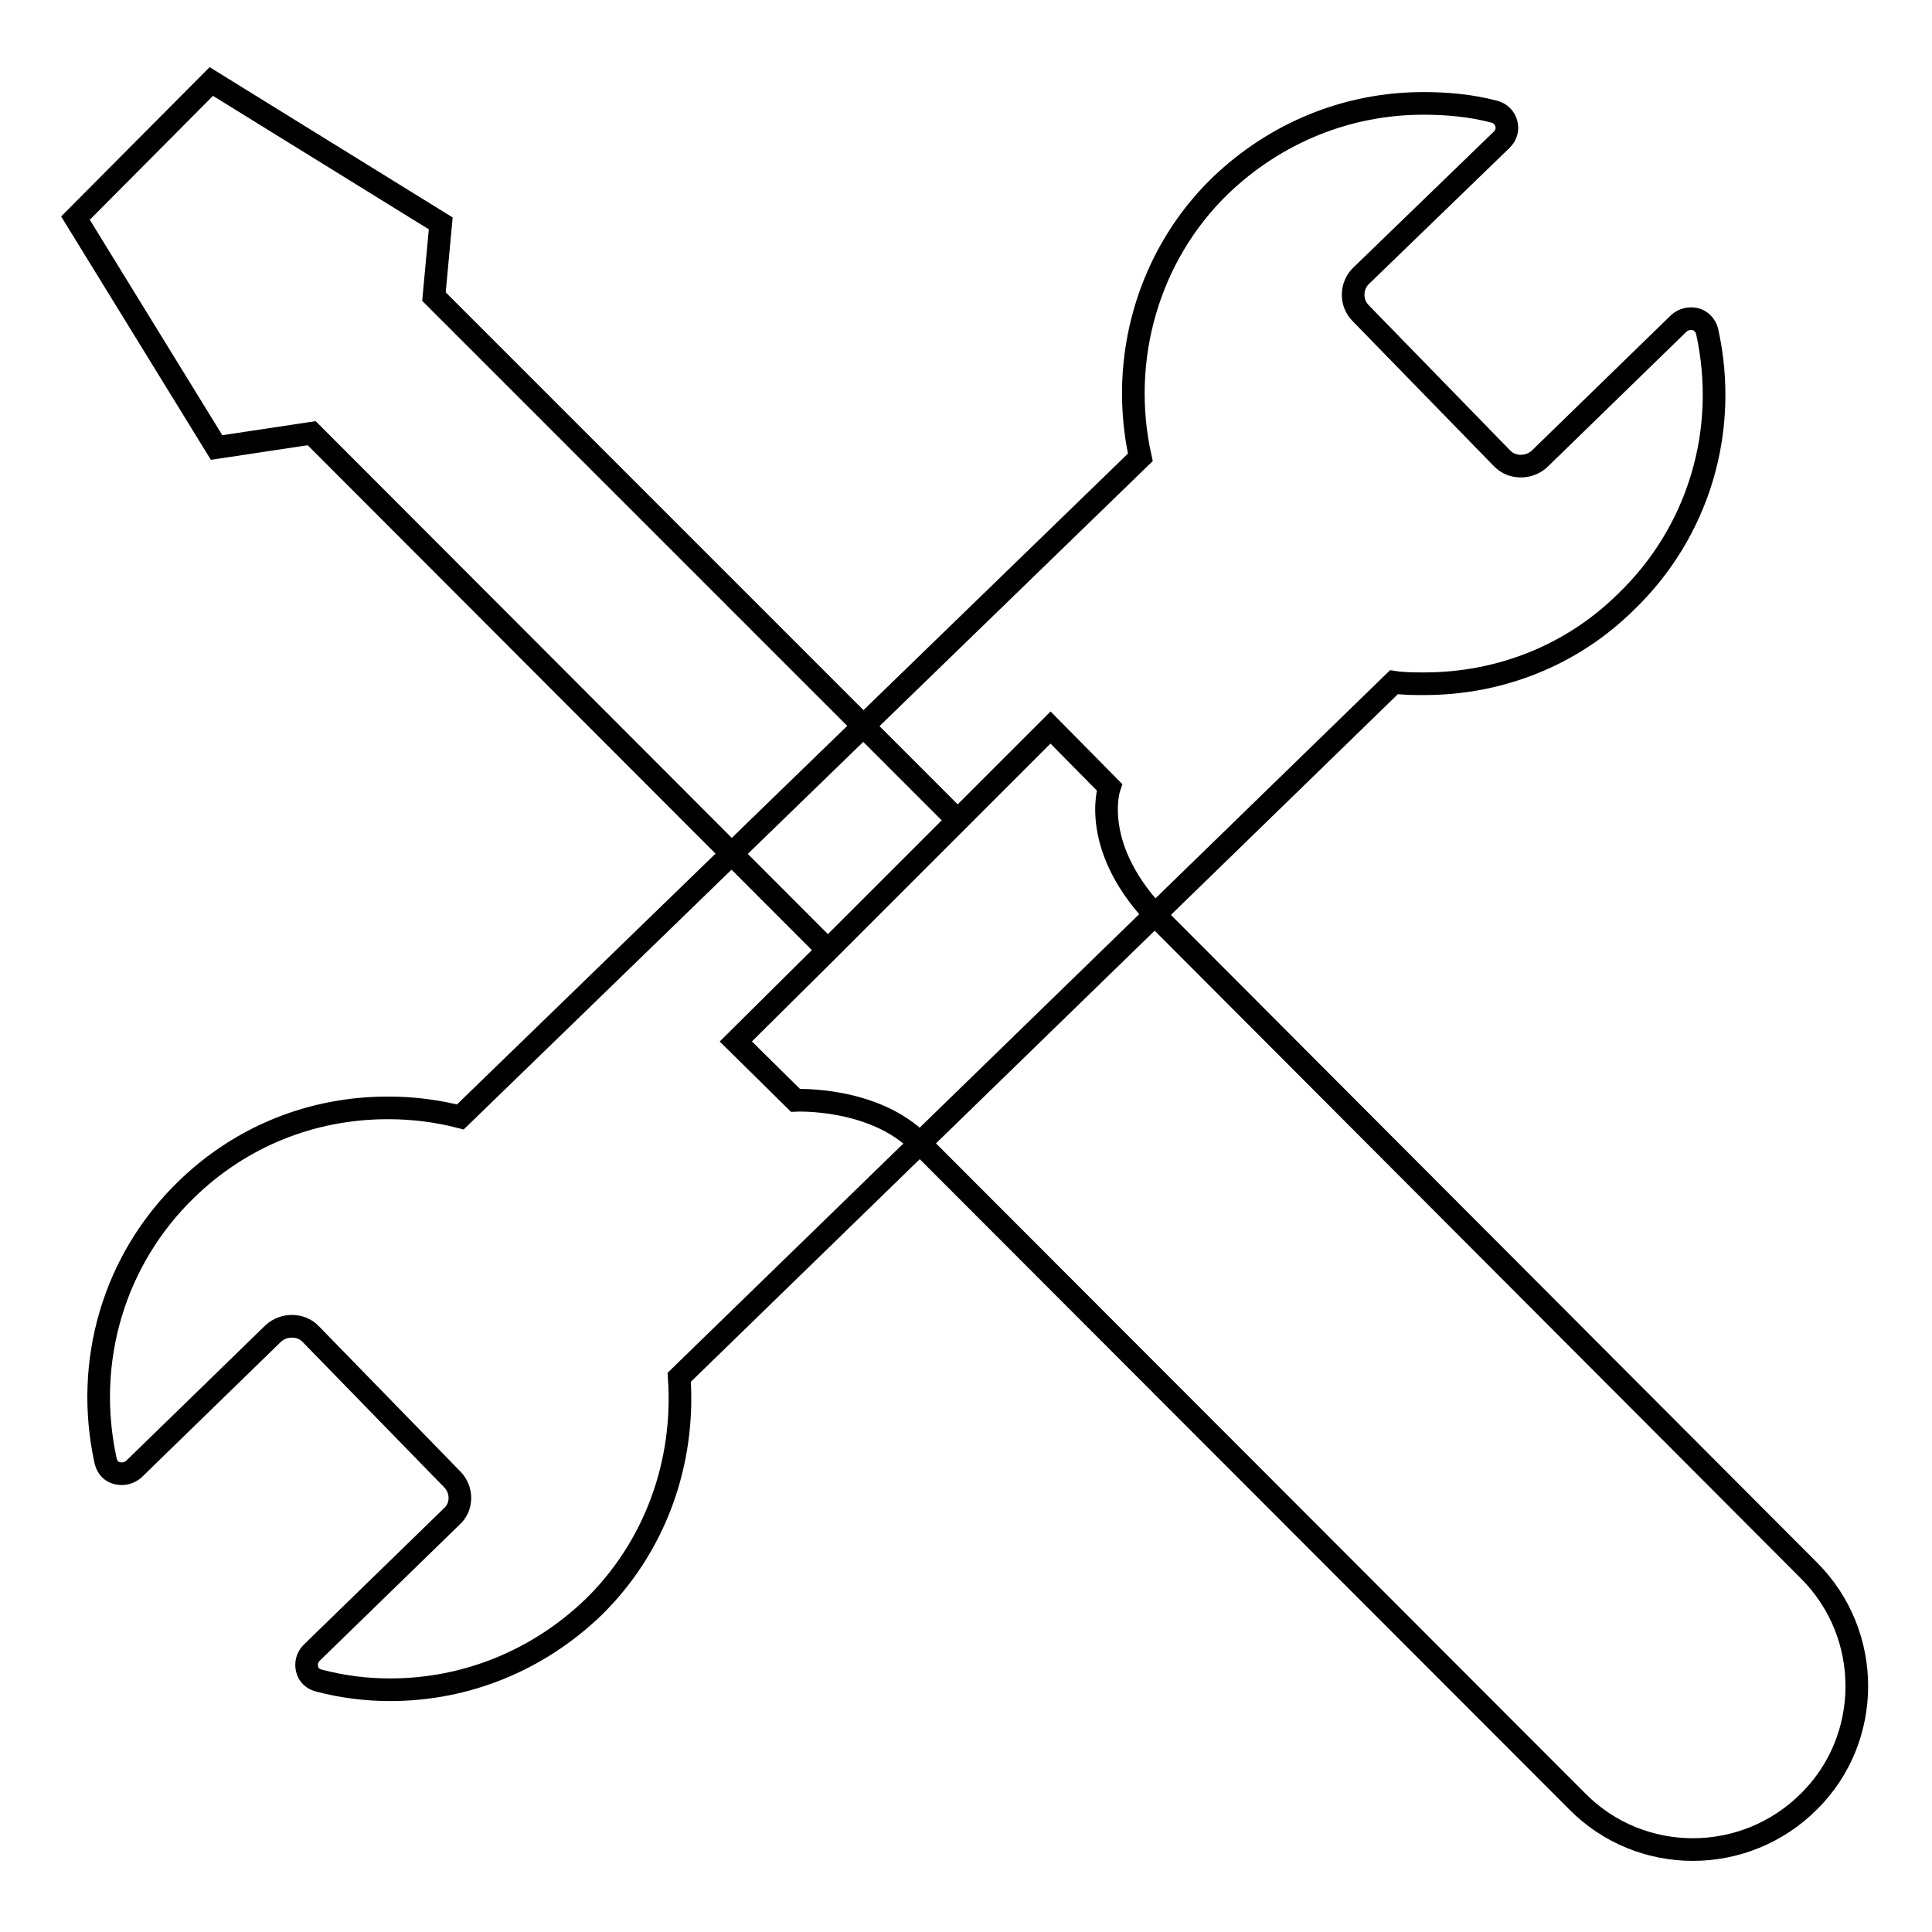 <?xml version="1.0" encoding="utf-8"?>
<!-- Svg Vector Icons : http://www.onlinewebfonts.com/icon -->
<!DOCTYPE svg PUBLIC "-//W3C//DTD SVG 1.1//EN" "http://www.w3.org/Graphics/SVG/1.1/DTD/svg11.dtd">
<svg version="1.1" xmlns="http://www.w3.org/2000/svg" xmlns:xlink="http://www.w3.org/1999/xlink" x="0px" y="0px" viewBox="0 0 256 256" enable-background="new 0 0 256 256" xml:space="preserve">
<g> <path stroke-width="3" fill-opacity="0" stroke="#000000"  d="M226.2,43.9c-0.2-0.8-0.8-1.4-1.5-1.6c-0.8-0.2-1.6,0-2.2,0.5L204,60.8c-1.4,1.3-3.7,1.3-5-0.1l-18.7-19.2 c-1.4-1.4-1.3-3.7,0.1-5l18.6-18c0.6-0.6,0.8-1.4,0.6-2.1c-0.2-0.8-0.8-1.4-1.6-1.6c-3-0.8-6.2-1.1-9.4-1.1 c-10.1,0-19.6,3.9-26.9,10.9c-9.5,9.2-13.5,22.9-10.6,36L61,148c-3.1-0.8-6.3-1.2-9.6-1.2c-10.1,0-19.5,3.8-26.7,10.8 c-9.6,9.3-13.6,22.8-10.7,36c0.2,0.8,0.7,1.4,1.5,1.6c0.8,0.2,1.6,0,2.2-0.5l18.5-18c1.4-1.3,3.7-1.3,5,0.1l18.7,19.2 c1.4,1.4,1.4,3.7-0.1,5L41.3,219c-0.6,0.6-0.8,1.4-0.6,2.2c0.2,0.8,0.8,1.3,1.6,1.5c3.1,0.8,6.2,1.2,9.4,1.2 c10.1,0,19.6-3.9,26.9-10.9c8.1-7.9,12.2-19,11.4-30.5l94.7-92.1c1.3,0.2,2.7,0.2,4,0.2c10.1,0,19.6-3.8,26.7-10.8 C225.1,70.5,229.1,57,226.2,43.9z M239.7,208.1L153.8,122c-9.6-9.6-6.8-17.7-6.8-17.7l-7.8-7.9l-29.4,29.4l17.1-17.1L57.5,39.3 l0.9-9.7L28,10.8L10,28.9l18.7,30.4l12.6-1.9l68.4,68.5L97.5,138l7.9,7.8c0,0,10.3-0.5,16.4,5.6l87.2,87.3c8.4,8.5,22.2,8.5,30.7,0 C248.1,230.4,248.2,216.6,239.7,208.1z"/></g>
</svg>